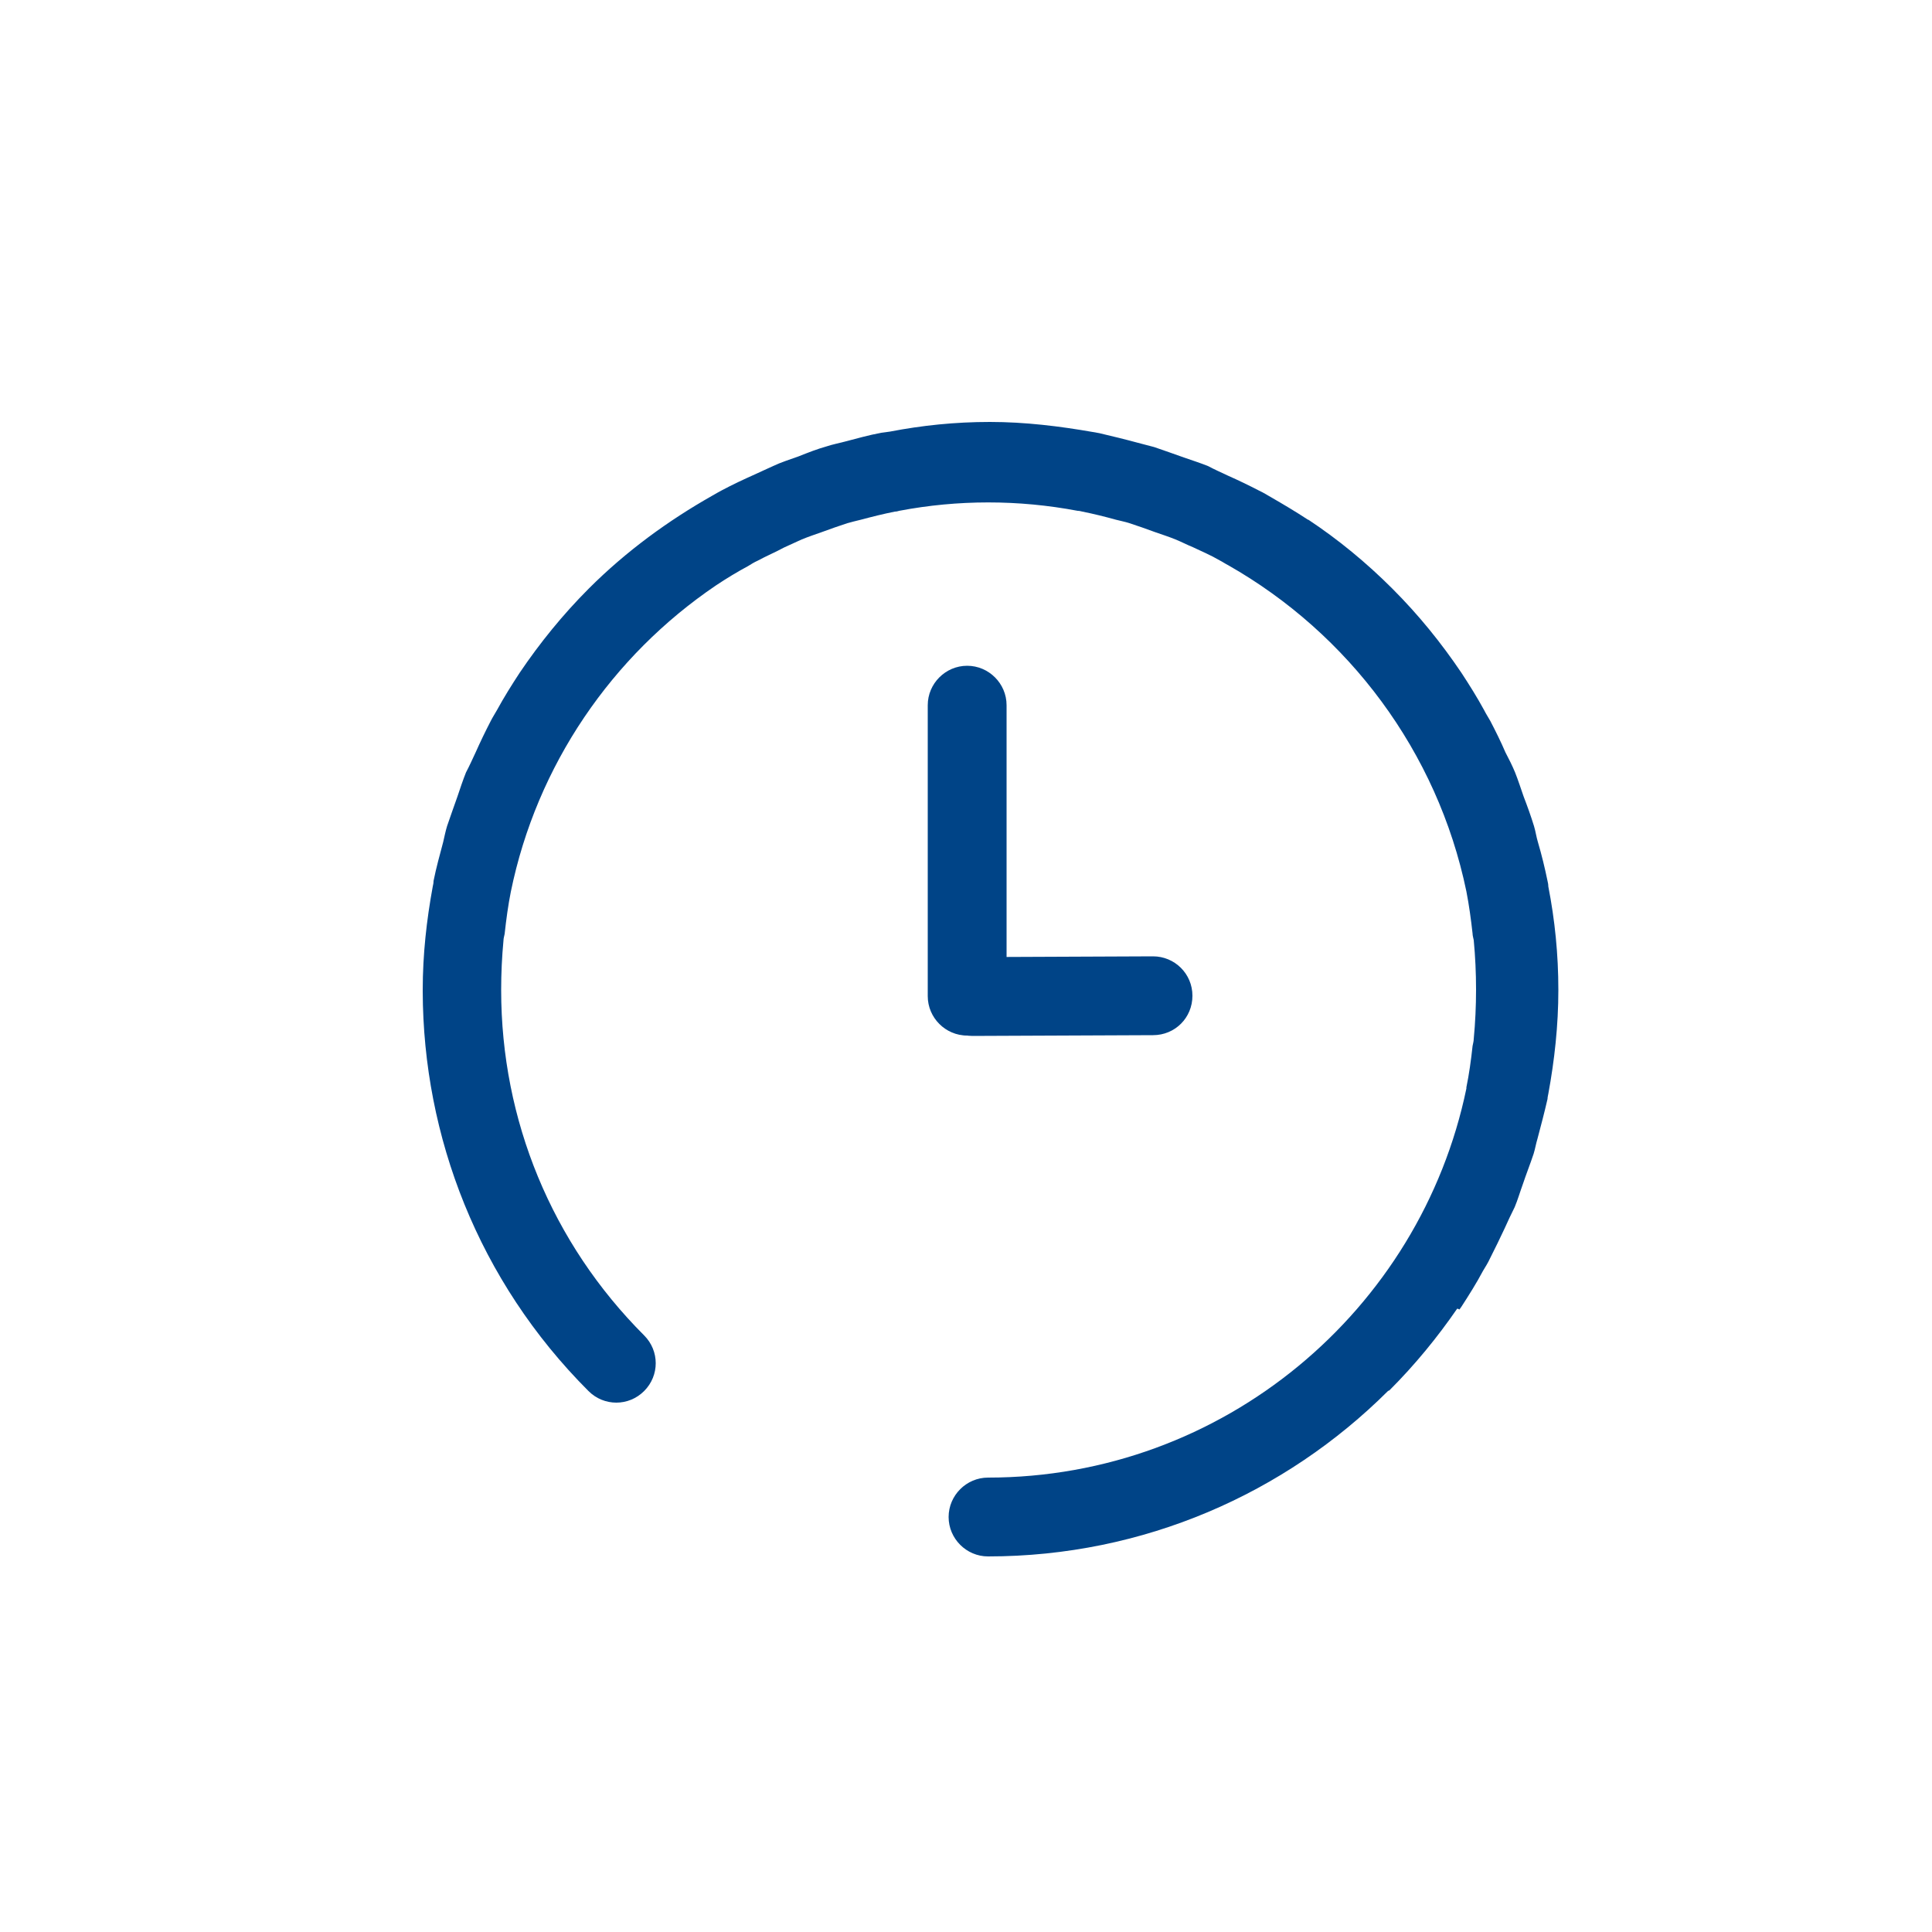<?xml version="1.0" encoding="UTF-8"?>
<svg id="Livello_1" data-name="Livello 1" xmlns="http://www.w3.org/2000/svg" viewBox="0 0 50 50">
  <defs>
    <style>
      .cls-1 {
        fill: #004487;
        stroke-width: 0px;
      }
    </style>
  </defs>
  <path class="cls-1" d="M25.03,26.8c-.56,0-1.02-.46-1.02-1.02v-7.53c0-.56.46-1.02,1.02-1.02s1.02.46,1.02,1.02v7.53c0,.56-.46,1.02-1.02,1.02Z"/>
  <path class="cls-1" d="M25.17,26.81c-.56,0-1.02-.45-1.02-1.02s.45-1.02,1.02-1.02l4.67-.02c.56,0,1.02.45,1.02,1.02s-.45,1.02-1.02,1.02l-4.67.02Z"/>
  <path class="cls-1" d="M37.77,33.89s.03-.04.05-.07c.2-.31.39-.61.56-.93.06-.1.13-.21.18-.32.13-.26.26-.52.38-.78.08-.18.17-.37.26-.55.08-.19.14-.4.21-.59.09-.27.19-.52.28-.79.04-.13.06-.26.1-.39.09-.34.18-.68.26-1.03,0-.04.01-.08.02-.13.16-.87.26-1.77.26-2.69s-.09-1.81-.26-2.68c0-.05-.01-.1-.02-.14-.07-.34-.15-.67-.25-1.01-.04-.13-.06-.28-.1-.41-.08-.26-.17-.51-.27-.77-.07-.2-.14-.42-.22-.62-.07-.17-.16-.35-.25-.52-.12-.28-.25-.54-.39-.81-.05-.09-.11-.18-.16-.28-.18-.33-.38-.65-.59-.97-.52-.77-1.1-1.49-1.79-2.18-.67-.67-1.4-1.27-2.17-1.78h-.01c-.32-.21-.64-.4-.97-.59-.09-.05-.18-.11-.29-.16-.27-.14-.54-.27-.81-.39-.17-.08-.35-.16-.52-.25-.2-.08-.42-.15-.62-.22-.26-.09-.5-.18-.77-.27-.14-.04-.28-.07-.42-.11-.33-.09-.66-.17-1-.25-.06-.01-.11-.02-.17-.03-.86-.15-1.75-.26-2.66-.26s-1.76.09-2.59.25c-.07.01-.15.02-.22.03-.33.06-.64.15-.95.23-.15.04-.31.07-.46.12-.25.07-.48.16-.73.26-.22.08-.45.15-.66.25-.16.07-.32.15-.48.22-.29.13-.57.26-.85.41-.08.04-.16.09-.25.14-1.13.64-2.22,1.43-3.19,2.4-.67.67-1.27,1.41-1.79,2.18-.21.32-.41.64-.59.97-.05.09-.11.18-.16.28-.14.27-.27.54-.39.81-.08.17-.16.35-.25.52-.08.2-.15.41-.22.62-.09.26-.18.5-.27.77-.04.13-.07.28-.1.41-.09.34-.18.66-.25,1.01,0,.05-.01.1-.02.14-.16.87-.26,1.76-.26,2.68v.04c.01,3.75,1.44,7.49,4.29,10.34.4.4,1.04.4,1.44,0,.4-.4.4-1.04,0-1.44-2.39-2.39-3.7-5.57-3.7-8.94,0-.43.02-.86.06-1.28,0-.06.02-.11.03-.17.04-.37.09-.74.16-1.09.67-3.28,2.62-6.11,5.31-7.93.27-.18.55-.35.83-.5.08-.05.16-.1.25-.14.22-.12.46-.22.68-.34.15-.07.31-.14.46-.21.17-.07.35-.13.52-.19.22-.08.44-.16.66-.23.11-.03.22-.06.35-.09.3-.08.58-.15.88-.21.04,0,.08-.01.11-.02,1.52-.29,3.09-.29,4.62,0,.04,0,.08.01.12.02.3.06.58.13.87.21.11.03.23.05.35.09.22.07.44.15.66.23.17.06.36.12.53.19.15.06.3.14.45.2.23.11.47.21.69.34.08.04.15.09.23.13,3.11,1.77,5.41,4.82,6.16,8.44.07.36.12.73.16,1.09,0,.06.02.11.03.17.04.42.06.85.06,1.28s-.02.86-.06,1.28c0,.06-.02.12-.03.18-.04.37-.09.73-.16,1.07v.03c-1.19,5.74-6.29,10.07-12.38,10.07-.56,0-1.02.46-1.02,1.02s.46,1.02,1.02,1.02c4.03,0,7.69-1.63,10.35-4.28.01-.01.03-.01.04-.02.66-.66,1.24-1.37,1.75-2.11h.02Z"/>
</svg>
